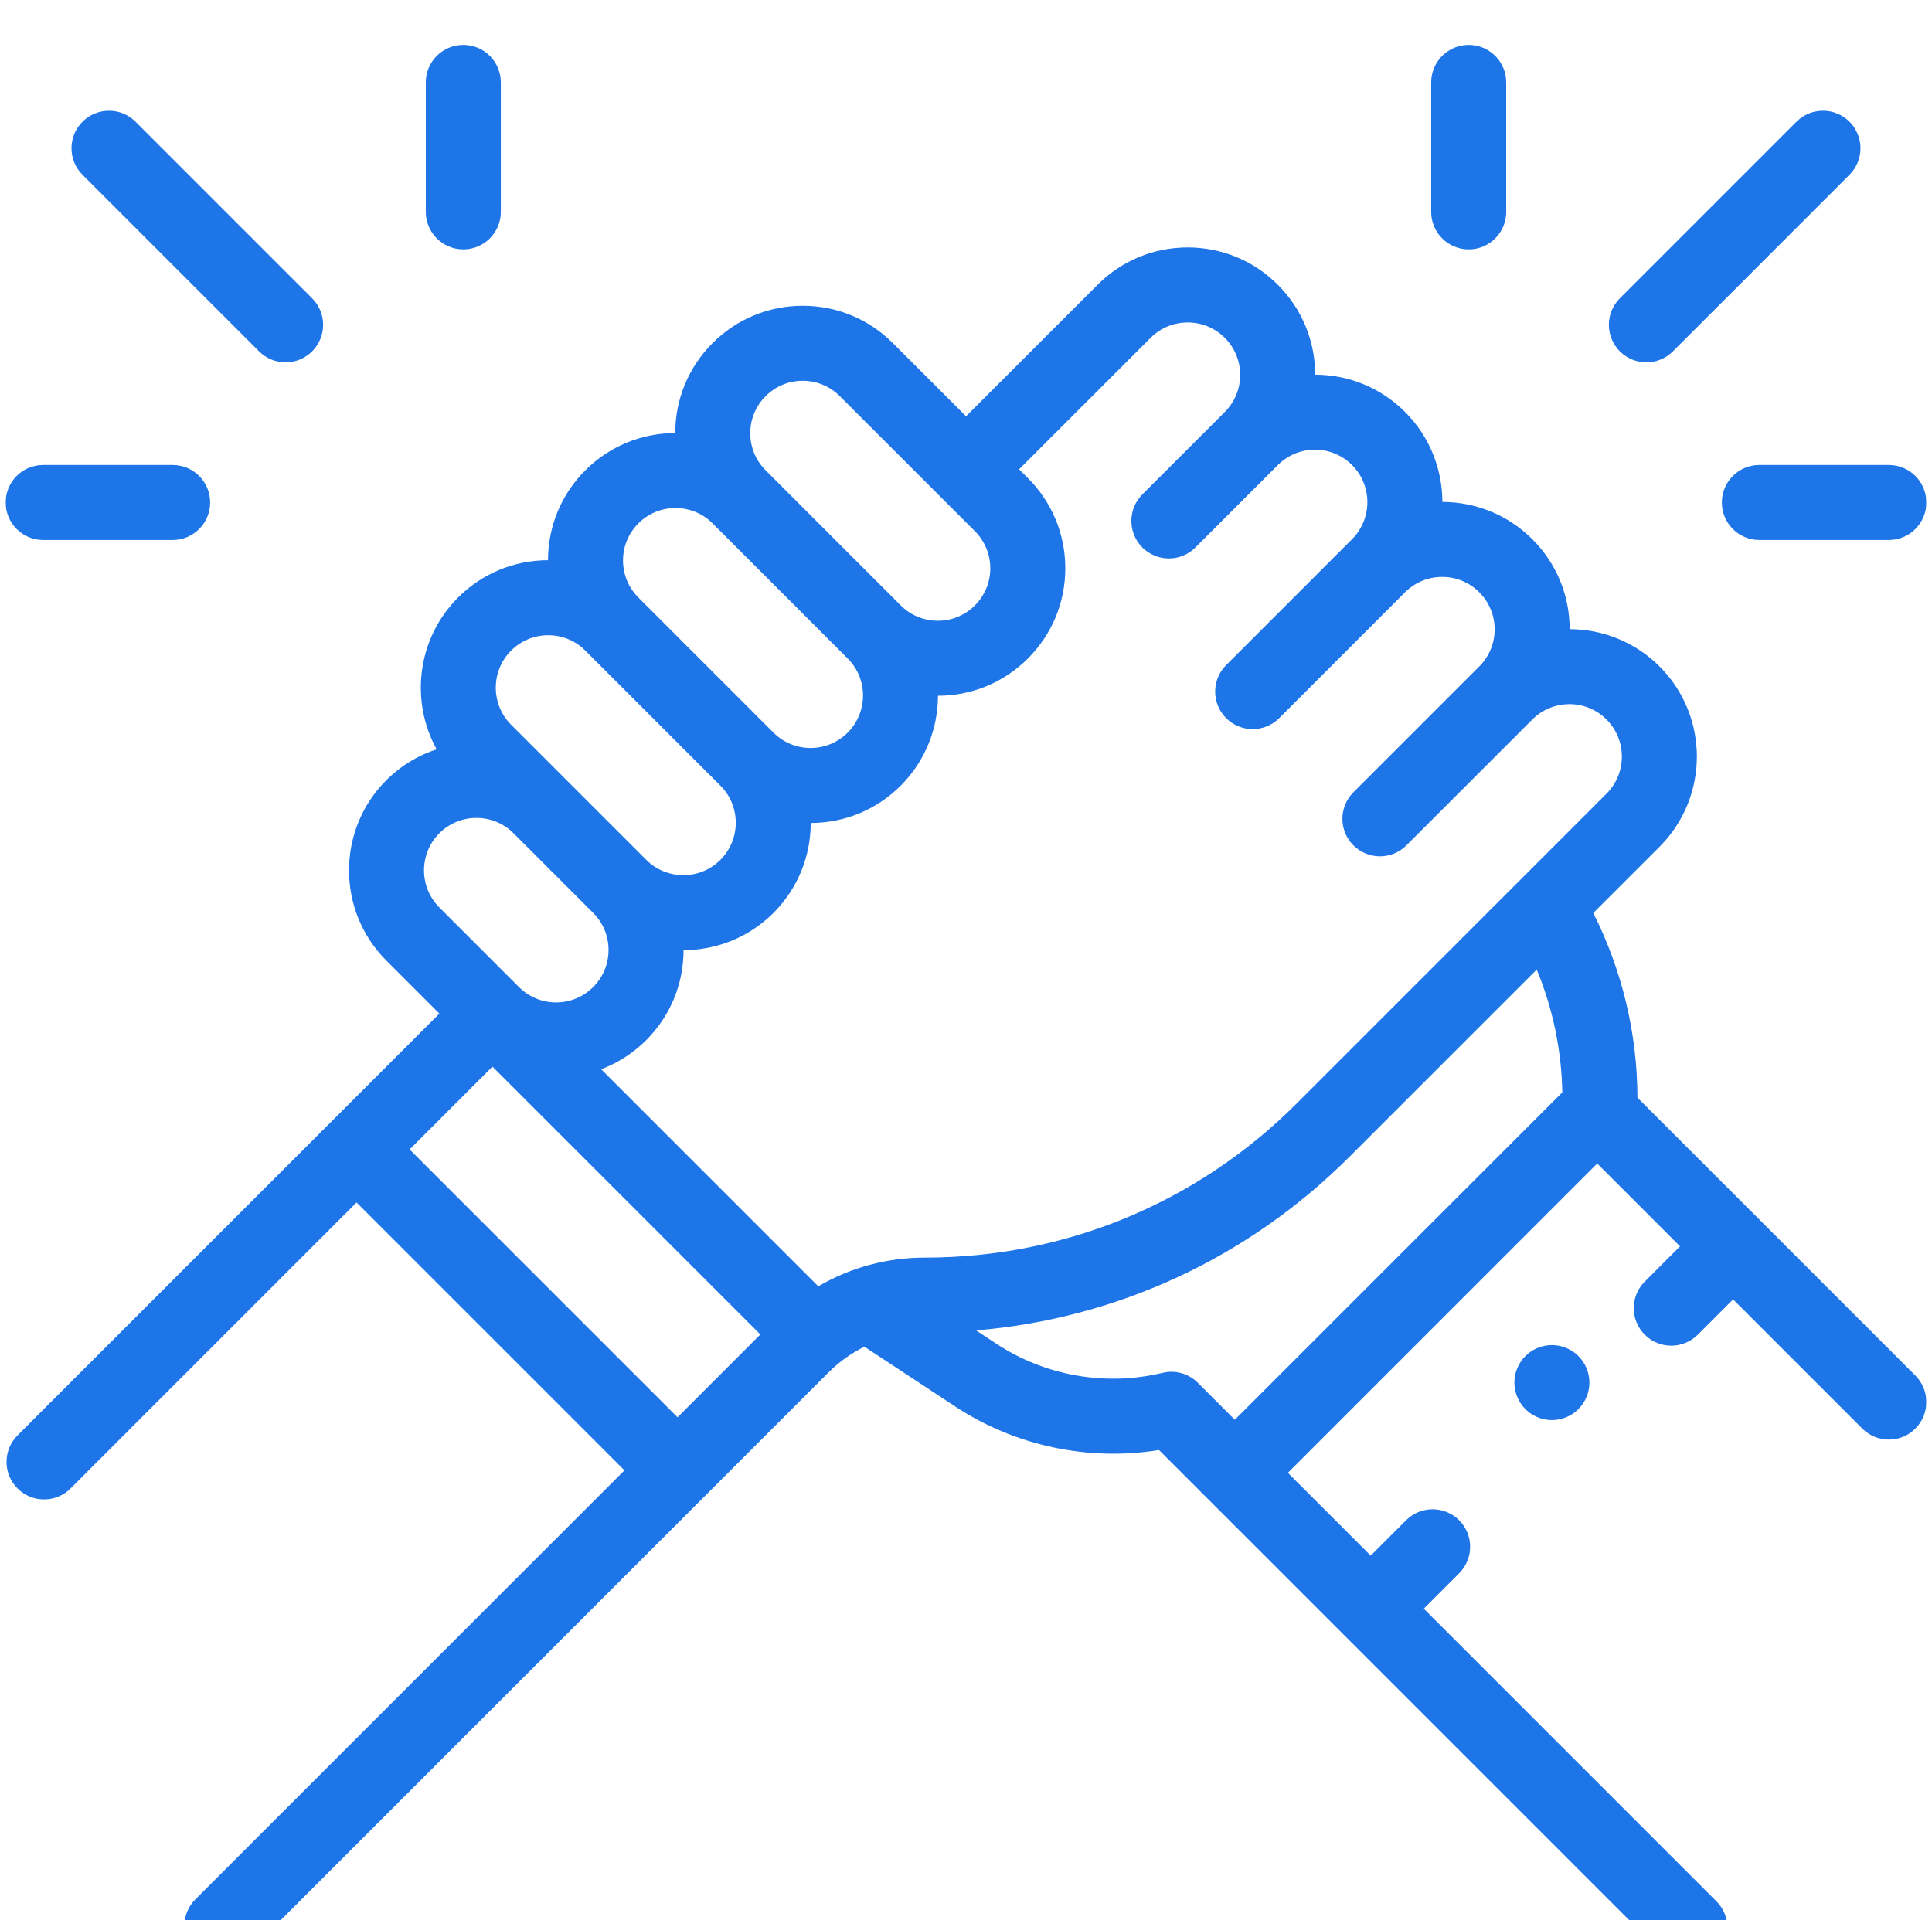 <svg width="172" height="171" viewBox="0 0 172 171" fill="none" xmlns="http://www.w3.org/2000/svg">
<g clip-path="url(#clip0_2048_1149)">
<g filter="url(#filter0_d_2048_1149)">
<path d="M145.777 93.742C145.763 88.022 144.415 82.401 141.845 77.298L147.748 71.396C152.173 66.97 152.173 59.77 147.748 55.344C145.541 53.137 142.643 52.031 139.744 52.026C139.74 49 138.56 46.156 136.42 44.016C134.211 41.807 131.311 40.701 128.41 40.697C128.406 37.796 127.3 34.896 125.091 32.688C122.952 30.549 120.11 29.369 117.087 29.364C117.081 26.34 115.902 23.498 113.763 21.359C111.619 19.215 108.769 18.035 105.737 18.035C102.706 18.035 99.855 19.215 97.712 21.359L86.004 33.067L79.489 26.552C77.345 24.409 74.495 23.228 71.463 23.228C68.432 23.228 65.581 24.409 63.438 26.552C61.298 28.692 60.118 31.536 60.114 34.562C57.215 34.568 54.317 35.673 52.109 37.881C49.971 40.019 48.791 42.861 48.785 45.885C45.762 45.891 42.92 47.07 40.781 49.209C37.127 52.864 36.493 58.409 38.874 62.723C37.234 63.259 35.692 64.175 34.391 65.476C29.966 69.901 29.966 77.102 34.391 81.528L39.119 86.255L1.56 123.813C0.256 125.118 0.256 127.232 1.56 128.537C2.212 129.189 3.067 129.515 3.922 129.515C4.776 129.515 5.631 129.189 6.283 128.537L31.744 103.076L55.594 126.927L17.392 165.129C16.088 166.433 16.088 168.548 17.392 169.852C18.045 170.504 18.899 170.83 19.754 170.83C20.609 170.83 21.464 170.504 22.116 169.852L73.75 118.218C74.701 117.267 75.784 116.496 76.955 115.916L85.036 121.239C90.381 124.759 96.897 126.134 103.18 125.117L148.085 170.022C148.738 170.674 149.592 171.001 150.447 171.001C151.301 171.001 152.156 170.674 152.808 170.022C154.113 168.718 154.113 166.603 152.808 165.299L126.753 139.244L129.903 136.094C131.207 134.79 131.207 132.675 129.903 131.371C128.599 130.067 126.484 130.067 125.18 131.371L122.03 134.521L114.655 127.146L142.195 99.606L149.569 106.981L146.427 110.124C145.123 111.429 145.123 113.543 146.427 114.848C147.079 115.499 147.934 115.826 148.788 115.826C149.643 115.826 150.498 115.499 151.15 114.848L154.293 111.705L165.796 123.209C166.449 123.861 167.303 124.187 168.158 124.187C169.013 124.187 169.868 123.861 170.52 123.209C171.824 121.904 171.824 119.79 170.52 118.485L145.777 93.742ZM102.435 26.082C103.317 25.2 104.49 24.715 105.737 24.715C106.985 24.715 108.158 25.2 109.04 26.082C109.922 26.965 110.408 28.137 110.408 29.385C110.408 30.633 109.922 31.805 109.04 32.688L101.7 40.027C100.396 41.331 100.396 43.446 101.7 44.75C103.005 46.055 105.119 46.054 106.424 44.75L113.763 37.411C114.645 36.529 115.818 36.043 117.066 36.043C118.313 36.043 119.486 36.529 120.368 37.411C122.189 39.232 122.189 42.195 120.368 44.016L109.161 55.223C107.857 56.527 107.857 58.642 109.161 59.947C109.813 60.599 110.668 60.925 111.523 60.925C112.377 60.925 113.232 60.599 113.884 59.947L125.091 48.739C125.973 47.857 127.146 47.372 128.394 47.372C129.641 47.372 130.814 47.858 131.696 48.739C132.578 49.622 133.064 50.794 133.064 52.042C133.064 53.289 132.578 54.462 131.696 55.344L120.489 66.551C119.185 67.855 119.185 69.97 120.489 71.275C121.142 71.927 121.996 72.253 122.851 72.253C123.706 72.253 124.561 71.927 125.212 71.275L136.419 60.068C138.24 58.247 141.203 58.247 143.024 60.068C144.845 61.889 144.845 64.852 143.024 66.673L115.419 94.278C106.581 103.117 94.829 107.985 82.329 107.985C78.944 107.985 75.697 108.876 72.851 110.542L53.52 91.21C55.008 90.649 56.373 89.775 57.531 88.617C59.671 86.476 60.851 83.633 60.855 80.607C63.755 80.601 66.653 79.495 68.86 77.288C71.067 75.081 72.173 72.183 72.178 69.284C75.204 69.279 78.048 68.1 80.188 65.959C82.395 63.752 83.501 60.855 83.506 57.955C86.532 57.951 89.376 56.771 91.516 54.631C93.66 52.487 94.84 49.637 94.84 46.605C94.84 43.574 93.66 40.723 91.516 38.58L90.726 37.79L102.435 26.082ZM68.161 31.276C69.043 30.393 70.216 29.907 71.463 29.907C72.711 29.907 73.884 30.393 74.766 31.276L86.794 43.303C87.676 44.185 88.162 45.358 88.162 46.605C88.162 47.853 87.676 49.026 86.794 49.908C85.912 50.79 84.739 51.276 83.491 51.276C82.244 51.276 81.072 50.791 80.19 49.909C80.19 49.909 80.189 49.908 80.189 49.908L68.161 37.88C67.279 36.998 66.793 35.825 66.793 34.578C66.793 33.33 67.279 32.158 68.161 31.276ZM56.833 42.604C57.743 41.693 58.939 41.238 60.135 41.238C61.331 41.238 62.528 41.693 63.438 42.604L75.465 54.631C77.286 56.452 77.286 59.416 75.465 61.237C74.583 62.119 73.41 62.605 72.163 62.605C70.916 62.605 69.743 62.119 68.861 61.238C68.861 61.237 68.861 61.237 68.86 61.236L56.833 49.209C55.95 48.327 55.465 47.154 55.465 45.906C55.465 44.659 55.95 43.486 56.833 42.604ZM45.504 53.932C46.386 53.05 47.559 52.564 48.807 52.564C50.054 52.564 51.227 53.05 52.109 53.932L64.137 65.96C65.958 67.781 65.958 70.744 64.137 72.565C62.316 74.386 59.353 74.386 57.532 72.565L45.504 60.537C43.683 58.717 43.683 55.753 45.504 53.932ZM39.114 70.199C40.025 69.288 41.221 68.833 42.417 68.833C43.611 68.833 44.806 69.288 45.716 70.196L52.808 77.288C53.69 78.17 54.176 79.343 54.176 80.591C54.176 81.838 53.69 83.011 52.808 83.893C51.926 84.776 50.753 85.261 49.506 85.261C48.259 85.261 47.087 84.776 46.205 83.895L46.203 83.893L39.114 76.804C37.294 74.983 37.294 72.02 39.114 70.199ZM36.467 98.353L43.842 90.978L67.693 114.828L60.318 122.203L36.467 98.353ZM106.64 119.13C105.817 118.308 104.626 117.971 103.496 118.245C98.442 119.462 93.052 118.52 88.711 115.66L86.902 114.468C99.461 113.412 111.128 108.016 120.143 99.001L136.81 82.334C138.244 85.799 139.017 89.503 139.089 93.267L109.933 122.423L106.64 119.13Z" fill="#1D75E8"/>
</g>
<path d="M135.8 120.751C135.179 121.372 134.821 122.231 134.821 123.113C134.821 123.991 135.179 124.853 135.8 125.473C136.421 126.095 137.283 126.452 138.161 126.452C139.043 126.452 139.901 126.095 140.522 125.473C141.144 124.853 141.501 123.991 141.501 123.113C141.501 122.23 141.144 121.372 140.522 120.751C139.901 120.13 139.04 119.773 138.161 119.773C137.283 119.773 136.421 120.13 135.8 120.751Z" fill="#1D75E8"/>
<g filter="url(#filter1_d_2048_1149)">
<path d="M23.064 27.286C23.717 27.938 24.571 28.264 25.426 28.264C26.281 28.264 27.136 27.938 27.788 27.286C29.092 25.982 29.092 23.867 27.788 22.563L12.067 6.842C10.763 5.538 8.648 5.538 7.343 6.842C6.039 8.146 6.039 10.261 7.343 11.565L23.064 27.286Z" fill="#1D75E8"/>
</g>
<g filter="url(#filter2_d_2048_1149)">
<path d="M41.247 18.207C43.092 18.207 44.587 16.712 44.587 14.867V3.34C44.587 1.495 43.092 0 41.247 0C39.402 0 37.907 1.495 37.907 3.34V14.867C37.907 16.712 39.402 18.207 41.247 18.207Z" fill="#1D75E8"/>
</g>
<g filter="url(#filter3_d_2048_1149)">
<path d="M3.842 44.085H15.369C17.214 44.085 18.709 42.59 18.709 40.745C18.709 38.901 17.214 37.406 15.369 37.406H3.842C1.997 37.406 0.502 38.901 0.502 40.745C0.502 42.59 1.997 44.085 3.842 44.085Z" fill="#1D75E8"/>
</g>
<g filter="url(#filter4_d_2048_1149)">
<path d="M146.574 28.264C147.429 28.264 148.284 27.938 148.935 27.286L164.656 11.565C165.96 10.261 165.96 8.146 164.656 6.842C163.352 5.537 161.237 5.538 159.933 6.842L144.212 22.562C142.908 23.867 142.908 25.981 144.212 27.286C144.865 27.938 145.719 28.264 146.574 28.264Z" fill="#1D75E8"/>
</g>
<g filter="url(#filter5_d_2048_1149)">
<path d="M130.753 18.207C132.598 18.207 134.093 16.712 134.093 14.867V3.34C134.093 1.495 132.598 0 130.753 0C128.909 0 127.414 1.495 127.414 3.34V14.867C127.414 16.712 128.909 18.207 130.753 18.207Z" fill="#1D75E8"/>
</g>
<g filter="url(#filter6_d_2048_1149)">
<path d="M153.292 40.745C153.292 42.59 154.787 44.085 156.631 44.085H168.159C170.003 44.085 171.499 42.59 171.499 40.745C171.499 38.901 170.003 37.406 168.159 37.406H156.631C154.787 37.406 153.292 38.901 153.292 40.745Z" fill="#1D75E8"/>
</g>
</g>
<defs>
<filter id="filter0_d_2048_1149" x="-3.418" y="18.035" width="178.916" height="160.966" filterUnits="userSpaceOnUse" color-interpolation-filters="sRGB">
<feFlood flood-opacity="0" result="BackgroundImageFix"/>
<feColorMatrix in="SourceAlpha" type="matrix" values="0 0 0 0 0 0 0 0 0 0 0 0 0 0 0 0 0 0 127 0" result="hardAlpha"/>
<feOffset dy="4"/>
<feGaussianBlur stdDeviation="2"/>
<feComposite in2="hardAlpha" operator="out"/>
<feColorMatrix type="matrix" values="0 0 0 0 0 0 0 0 0 0 0 0 0 0 0 0 0 0 0.25 0"/>
<feBlend mode="normal" in2="BackgroundImageFix" result="effect1_dropShadow_2048_1149"/>
<feBlend mode="normal" in="SourceGraphic" in2="effect1_dropShadow_2048_1149" result="shape"/>
</filter>
<filter id="filter1_d_2048_1149" x="2.365" y="5.864" width="30.4" height="30.4" filterUnits="userSpaceOnUse" color-interpolation-filters="sRGB">
<feFlood flood-opacity="0" result="BackgroundImageFix"/>
<feColorMatrix in="SourceAlpha" type="matrix" values="0 0 0 0 0 0 0 0 0 0 0 0 0 0 0 0 0 0 127 0" result="hardAlpha"/>
<feOffset dy="4"/>
<feGaussianBlur stdDeviation="2"/>
<feComposite in2="hardAlpha" operator="out"/>
<feColorMatrix type="matrix" values="0 0 0 0 0 0 0 0 0 0 0 0 0 0 0 0 0 0 0.25 0"/>
<feBlend mode="normal" in2="BackgroundImageFix" result="effect1_dropShadow_2048_1149"/>
<feBlend mode="normal" in="SourceGraphic" in2="effect1_dropShadow_2048_1149" result="shape"/>
</filter>
<filter id="filter2_d_2048_1149" x="33.907" y="0" width="14.68" height="26.207" filterUnits="userSpaceOnUse" color-interpolation-filters="sRGB">
<feFlood flood-opacity="0" result="BackgroundImageFix"/>
<feColorMatrix in="SourceAlpha" type="matrix" values="0 0 0 0 0 0 0 0 0 0 0 0 0 0 0 0 0 0 127 0" result="hardAlpha"/>
<feOffset dy="4"/>
<feGaussianBlur stdDeviation="2"/>
<feComposite in2="hardAlpha" operator="out"/>
<feColorMatrix type="matrix" values="0 0 0 0 0 0 0 0 0 0 0 0 0 0 0 0 0 0 0.25 0"/>
<feBlend mode="normal" in2="BackgroundImageFix" result="effect1_dropShadow_2048_1149"/>
<feBlend mode="normal" in="SourceGraphic" in2="effect1_dropShadow_2048_1149" result="shape"/>
</filter>
<filter id="filter3_d_2048_1149" x="-3.498" y="37.406" width="26.207" height="14.679" filterUnits="userSpaceOnUse" color-interpolation-filters="sRGB">
<feFlood flood-opacity="0" result="BackgroundImageFix"/>
<feColorMatrix in="SourceAlpha" type="matrix" values="0 0 0 0 0 0 0 0 0 0 0 0 0 0 0 0 0 0 127 0" result="hardAlpha"/>
<feOffset dy="4"/>
<feGaussianBlur stdDeviation="2"/>
<feComposite in2="hardAlpha" operator="out"/>
<feColorMatrix type="matrix" values="0 0 0 0 0 0 0 0 0 0 0 0 0 0 0 0 0 0 0.25 0"/>
<feBlend mode="normal" in2="BackgroundImageFix" result="effect1_dropShadow_2048_1149"/>
<feBlend mode="normal" in="SourceGraphic" in2="effect1_dropShadow_2048_1149" result="shape"/>
</filter>
<filter id="filter4_d_2048_1149" x="139.234" y="5.864" width="30.4" height="30.401" filterUnits="userSpaceOnUse" color-interpolation-filters="sRGB">
<feFlood flood-opacity="0" result="BackgroundImageFix"/>
<feColorMatrix in="SourceAlpha" type="matrix" values="0 0 0 0 0 0 0 0 0 0 0 0 0 0 0 0 0 0 127 0" result="hardAlpha"/>
<feOffset dy="4"/>
<feGaussianBlur stdDeviation="2"/>
<feComposite in2="hardAlpha" operator="out"/>
<feColorMatrix type="matrix" values="0 0 0 0 0 0 0 0 0 0 0 0 0 0 0 0 0 0 0.25 0"/>
<feBlend mode="normal" in2="BackgroundImageFix" result="effect1_dropShadow_2048_1149"/>
<feBlend mode="normal" in="SourceGraphic" in2="effect1_dropShadow_2048_1149" result="shape"/>
</filter>
<filter id="filter5_d_2048_1149" x="123.414" y="0" width="14.68" height="26.207" filterUnits="userSpaceOnUse" color-interpolation-filters="sRGB">
<feFlood flood-opacity="0" result="BackgroundImageFix"/>
<feColorMatrix in="SourceAlpha" type="matrix" values="0 0 0 0 0 0 0 0 0 0 0 0 0 0 0 0 0 0 127 0" result="hardAlpha"/>
<feOffset dy="4"/>
<feGaussianBlur stdDeviation="2"/>
<feComposite in2="hardAlpha" operator="out"/>
<feColorMatrix type="matrix" values="0 0 0 0 0 0 0 0 0 0 0 0 0 0 0 0 0 0 0.25 0"/>
<feBlend mode="normal" in2="BackgroundImageFix" result="effect1_dropShadow_2048_1149"/>
<feBlend mode="normal" in="SourceGraphic" in2="effect1_dropShadow_2048_1149" result="shape"/>
</filter>
<filter id="filter6_d_2048_1149" x="149.292" y="37.406" width="26.207" height="14.679" filterUnits="userSpaceOnUse" color-interpolation-filters="sRGB">
<feFlood flood-opacity="0" result="BackgroundImageFix"/>
<feColorMatrix in="SourceAlpha" type="matrix" values="0 0 0 0 0 0 0 0 0 0 0 0 0 0 0 0 0 0 127 0" result="hardAlpha"/>
<feOffset dy="4"/>
<feGaussianBlur stdDeviation="2"/>
<feComposite in2="hardAlpha" operator="out"/>
<feColorMatrix type="matrix" values="0 0 0 0 0 0 0 0 0 0 0 0 0 0 0 0 0 0 0.25 0"/>
<feBlend mode="normal" in2="BackgroundImageFix" result="effect1_dropShadow_2048_1149"/>
<feBlend mode="normal" in="SourceGraphic" in2="effect1_dropShadow_2048_1149" result="shape"/>
</filter>
<clipPath id="clip0_2048_1149">
<rect width="171" height="171" fill="white" transform="translate(0.5)"/>
</clipPath>
</defs>
</svg>
